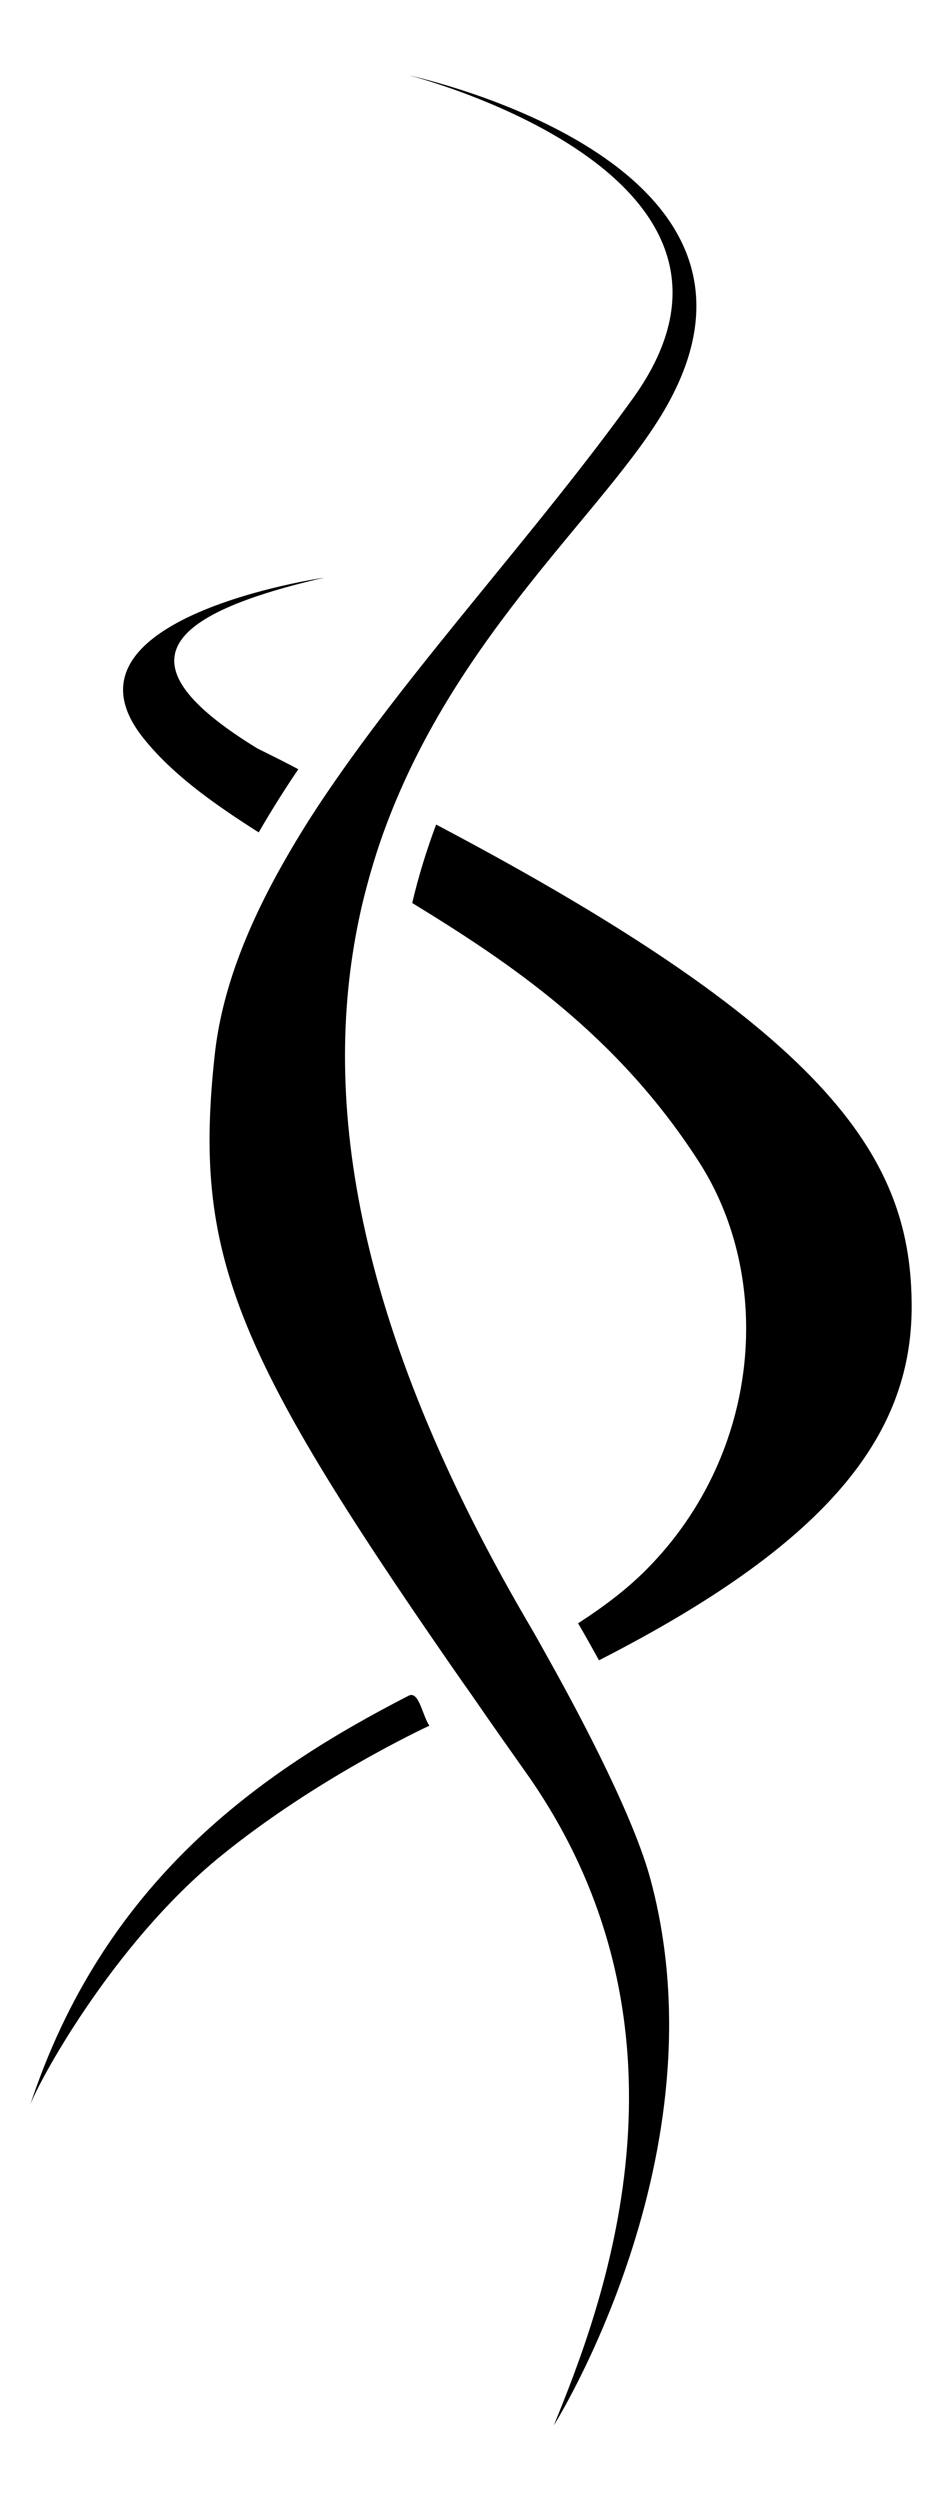 <svg xmlns="http://www.w3.org/2000/svg" width="99" height="263" viewBox="0 0 99 263" fill="currentColor" xml:space="preserve">
<g transform="matrix(3.93 0 0 3.93 49.5 131.5)"  >
  <g transform="matrix(1 0 0 1 5.12 -0.21)"  >
    <path style="stroke: none; stroke-width: 1; stroke-dasharray: none; stroke-linecap: butt; stroke-dashoffset: 0; stroke-linejoin: miter; stroke-miterlimit: 4;" vector-effect="non-scaling-stroke"  transform=" translate(-18.23, -34.07)" d="M 24.92 35.8 C 24.92 31.92 22.92 28.55 12.19 22.89 C 11.94 23.56 11.72 24.26 11.55 24.99 C 14.13 26.57 17.02 28.49 19.22 31.91 C 21.23 35.02 20.91 39.69 17.85 42.8 C 17.3 43.36 16.67 43.83 15.99 44.27 C 16.15 44.54 16.34 44.88 16.55 45.26 C 22.58 42.18 24.92 39.31 24.92 35.8" stroke-linecap="round" />
  </g>
  <g transform="matrix(1 0 0 1 -0.47 0)"  >
    <path style="stroke: none; stroke-width: 1; stroke-dasharray: none; stroke-linecap: butt; stroke-dashoffset: 0; stroke-linejoin: miter; stroke-miterlimit: 4;" vector-effect="non-scaling-stroke"  transform=" translate(-12.64, -34.28)" d="M 15.22 45.26 C 15.01 44.88 14.82 44.54 14.66 44.27 C 14.64 44.23 14.61 44.19 14.59 44.15 C 9.74 35.81 9.11 29.69 10.22 24.99 C 10.4 24.25 10.61 23.55 10.86 22.89 C 12.8 17.72 16.75 14.47 18.31 11.78 C 21.96 5.5 12.71 3.12 11.44 2.83 C 11.44 2.83 21.79 5.45 17.46 11.48 C 14.87 15.08 11.61 18.58 9.26 22.05 C 8.88 22.61 8.52 23.18 8.2 23.74 C 7.17 25.52 6.45 27.29 6.26 29.08 C 5.69 34.34 6.75 36.97 12.61 45.43 C 12.79 45.69 12.98 45.96 13.17 46.23 C 13.65 46.93 14.16 47.65 14.71 48.43 C 19.46 55.33 16.61 62.63 15.34 65.74 C 15.34 65.74 19.91 58.49 17.93 51.13 C 17.5 49.52 16.17 46.96 15.22 45.26" stroke-linecap="round" />
  </g>
  <g transform="matrix(1 0 0 1 -6.45 17.43)"  >
    <path style="stroke: none; stroke-width: 1; stroke-dasharray: none; stroke-linecap: butt; stroke-dashoffset: 0; stroke-linejoin: miter; stroke-miterlimit: 4;" vector-effect="non-scaling-stroke"  transform=" translate(-6.68, -51.73)" d="M 1.32 57.25 C 1.45 56.77 3.5 52.9 6.47 50.5 C 9 48.45 11.84 47.12 12.03 47.03 C 11.84 46.76 11.75 46.08 11.47 46.23 C 7.52 48.26 3.3 51.18 1.32 57.25" stroke-linecap="round" />
  </g>
  <g transform="matrix(1 0 0 1 -6.61 -14.59)"  >
    <path style="stroke: none; stroke-width: 1; stroke-dasharray: none; stroke-linecap: butt; stroke-dashoffset: 0; stroke-linejoin: miter; stroke-miterlimit: 4;" vector-effect="non-scaling-stroke"  transform=" translate(-6.49, -19.7)" d="M 7.39 20.86 C 3.9 18.72 4.54 17.36 9.19 16.29 C 9.19 16.29 1.79 17.36 4.33 20.57 C 5.09 21.53 6.17 22.31 7.43 23.11 C 7.76 22.54 8.11 21.98 8.49 21.42 C 8.14 21.23 7.77 21.05 7.39 20.86" stroke-linecap="round" />
  </g>
</g>
</svg>

